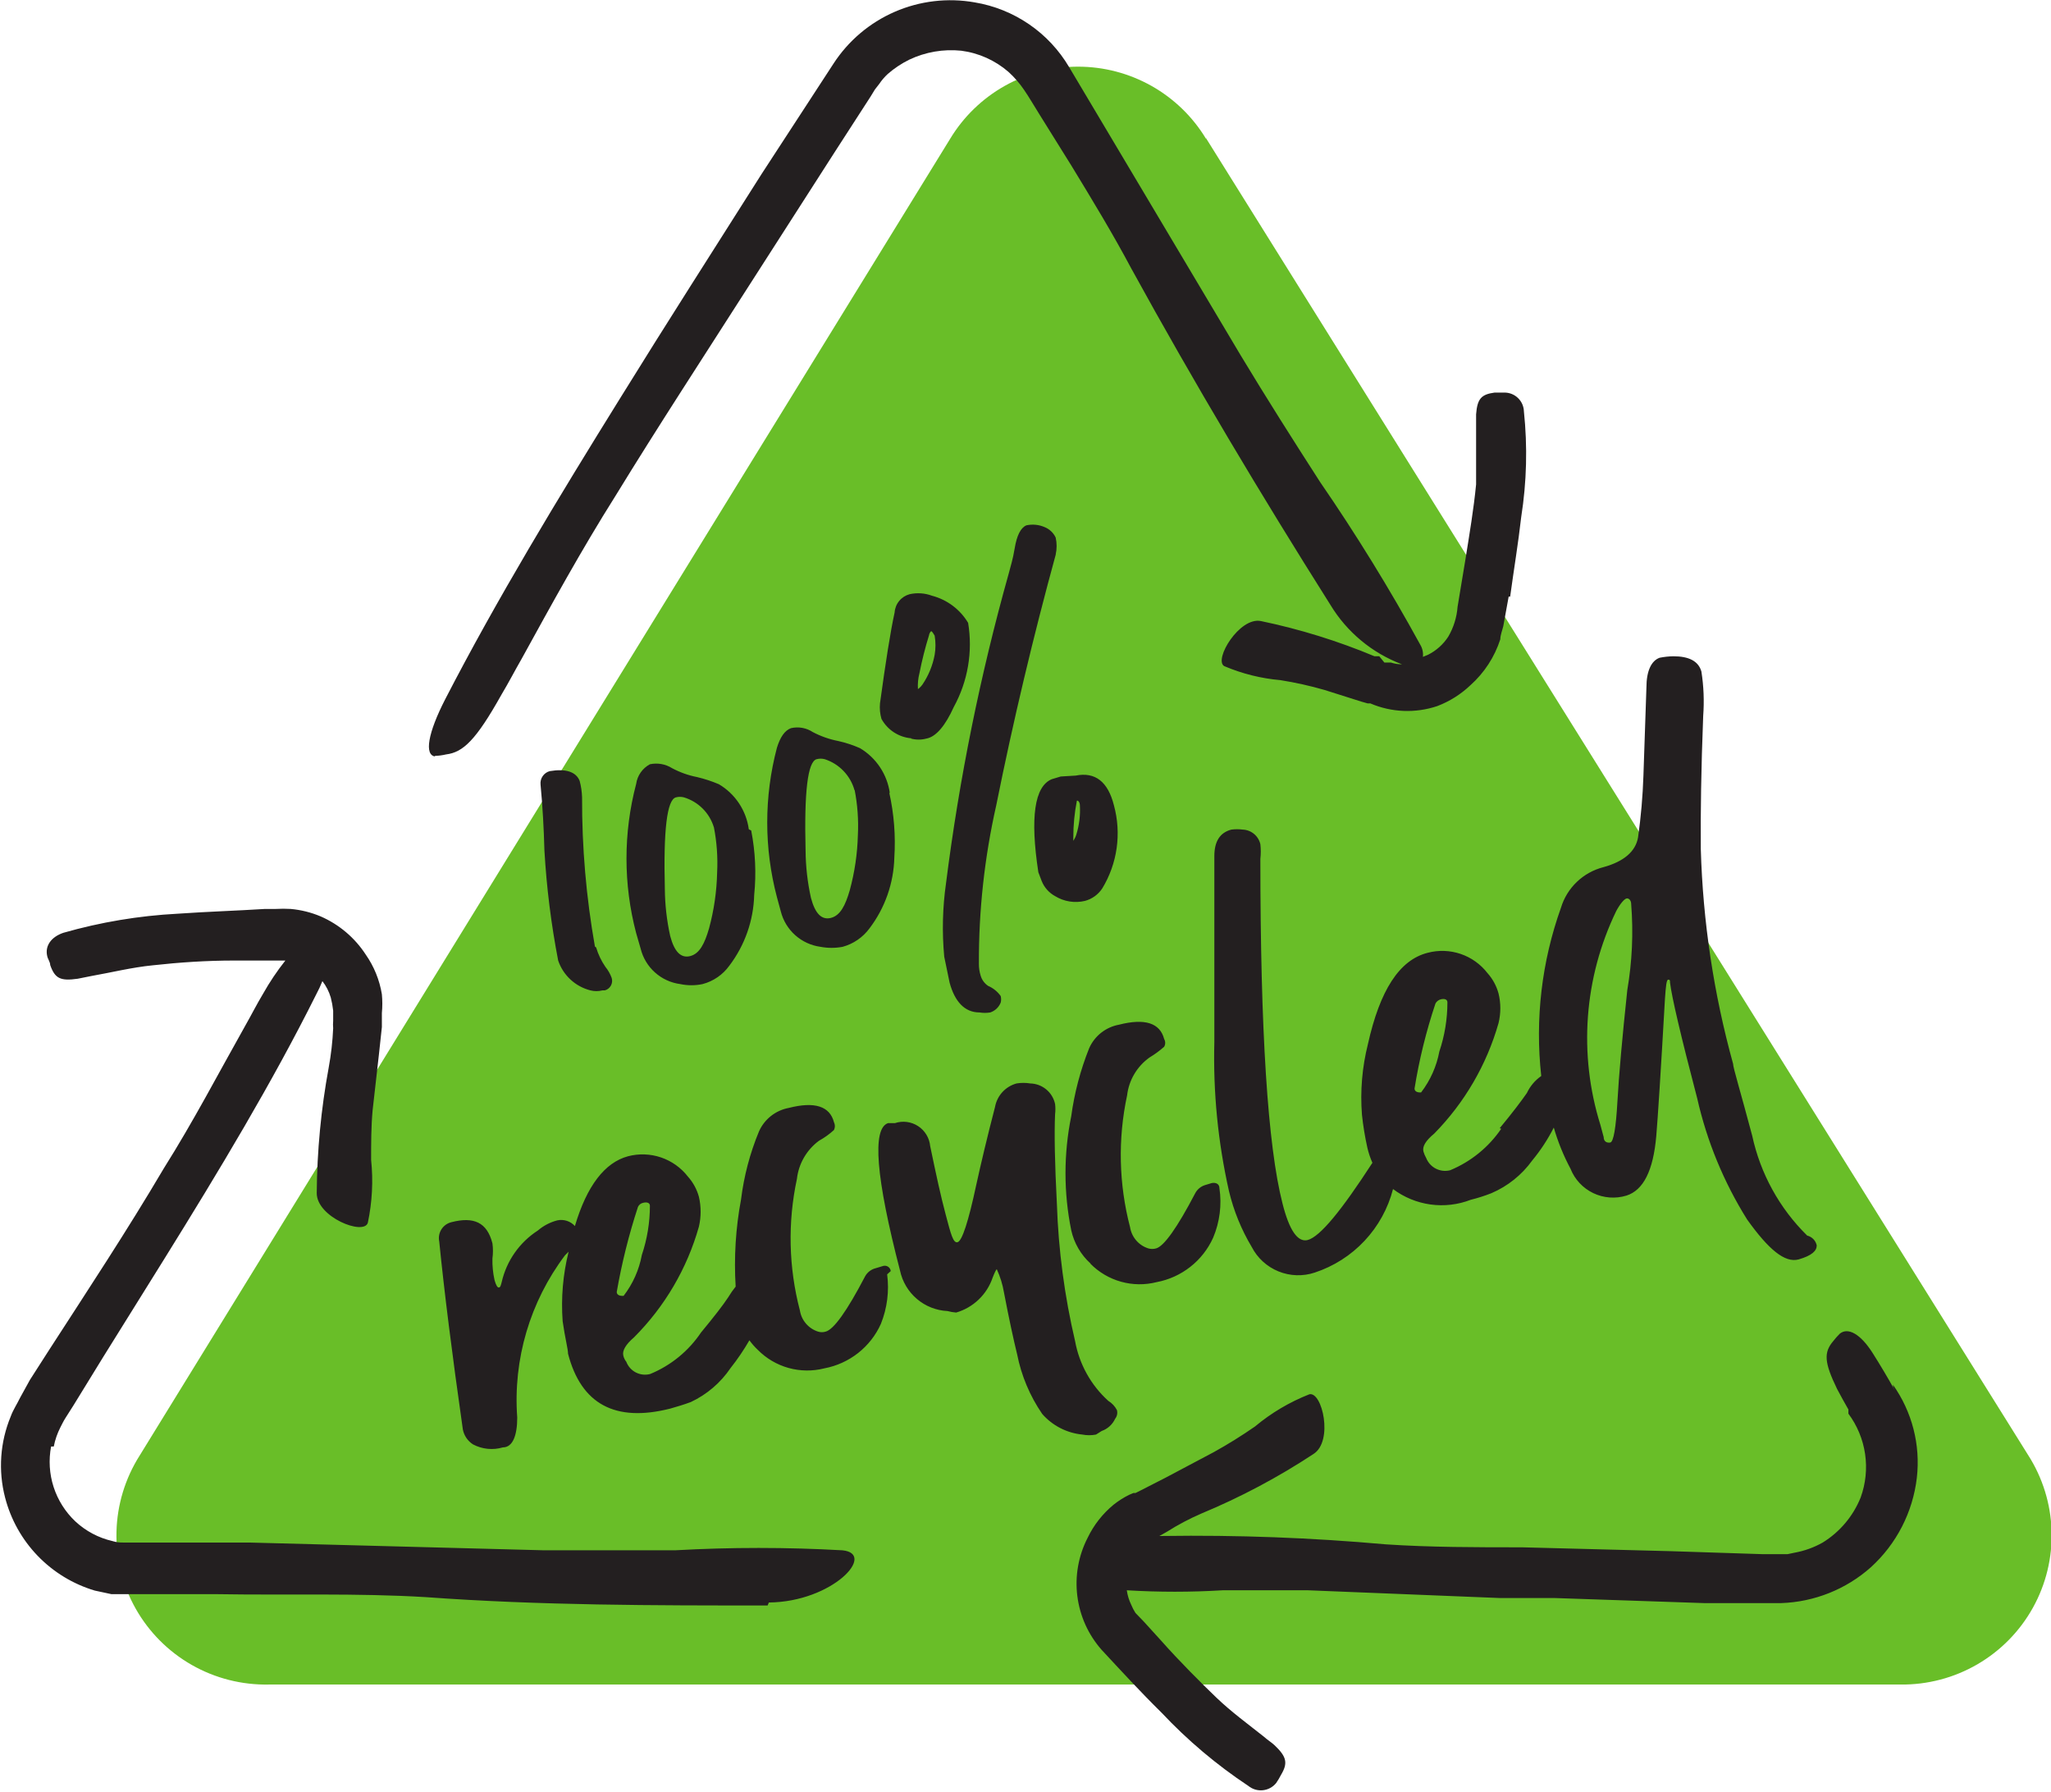 <svg width="174" height="152" viewBox="0 0 174 152" fill="none" xmlns="http://www.w3.org/2000/svg">
<g clip-path="url(#clip0_4428_69006)">
<path d="M102.311 11.716L172.048 123.407C173.284 125.329 173.975 127.55 174.049 129.834C174.122 132.117 173.575 134.378 172.465 136.375C171.355 138.373 169.724 140.034 167.745 141.181C165.766 142.328 163.512 142.919 161.224 142.891H22.814C20.525 142.938 18.265 142.365 16.276 141.233C14.286 140.101 12.641 138.452 11.515 136.461C10.389 134.471 9.825 132.213 9.882 129.927C9.939 127.642 10.615 125.415 11.838 123.483L80.612 11.766C81.74 9.901 83.332 8.359 85.233 7.288C87.133 6.218 89.279 5.655 91.461 5.655C93.644 5.655 95.79 6.218 97.69 7.288C99.591 8.359 101.183 9.901 102.311 11.766" fill="#69BE28"/>
<path d="M65.123 136.185C55.49 136.185 45.858 136.185 36.123 135.477C30.318 135.122 24.26 135.325 18.379 135.224H13.461H10.926H9.455L8.036 134.92C6.194 134.37 4.526 133.354 3.194 131.97C1.861 130.587 0.91 128.884 0.431 127.025C-0.163 124.74 0.007 122.323 0.913 120.142C1.115 119.586 1.445 119.105 1.698 118.574L2.535 117.055L4.157 114.525C7.428 109.464 10.774 104.404 13.892 99.115C16.427 95.092 18.531 91.043 20.812 86.995C21.319 86.109 21.775 85.198 22.308 84.312C22.865 83.319 23.501 82.371 24.209 81.478H22.13H19.849C17.542 81.478 15.235 81.63 12.954 81.883C11.179 82.06 9.455 82.49 7.732 82.794L6.591 83.022C5.146 83.224 4.664 83.022 4.259 81.858C4.259 81.605 4.056 81.352 4.005 81.099C3.803 80.238 4.335 79.479 5.374 79.125C8.53 78.222 11.779 77.678 15.058 77.506C17.593 77.328 20.128 77.252 22.485 77.101H23.398C23.82 77.076 24.243 77.076 24.665 77.101C25.538 77.18 26.393 77.393 27.2 77.733C28.767 78.415 30.098 79.541 31.028 80.972C31.731 81.977 32.199 83.127 32.397 84.338C32.447 84.868 32.447 85.402 32.397 85.932C32.397 86.21 32.397 86.463 32.397 86.716V86.919C32.397 86.919 32.397 86.919 32.397 87.121L32.143 89.474L31.611 94.181C31.484 95.573 31.484 96.99 31.484 98.381C31.671 100.165 31.576 101.966 31.206 103.72C30.876 104.834 26.845 103.24 26.871 101.19C26.899 97.625 27.238 94.069 27.885 90.562C28.088 89.459 28.215 88.343 28.265 87.222C28.246 87.012 28.246 86.8 28.265 86.59V86.311C28.265 86.109 28.265 85.906 28.265 85.729C28.224 85.354 28.156 84.982 28.062 84.616C27.914 84.112 27.673 83.64 27.352 83.224C27.197 83.614 27.019 83.994 26.82 84.363C23.094 91.828 18.581 99.317 13.942 106.782L8.771 115.082L6.236 119.206L5.577 120.244C5.349 120.598 5.273 120.8 5.121 121.079C4.86 121.59 4.672 122.135 4.563 122.698H4.335C4.117 123.844 4.19 125.026 4.549 126.136C4.908 127.245 5.54 128.247 6.388 129.049C7.271 129.872 8.355 130.448 9.532 130.719C9.827 130.811 10.135 130.854 10.444 130.846H10.9H11.509H14.044C16.401 130.846 18.784 130.846 21.142 130.846L46.162 131.504C49.888 131.504 53.589 131.504 57.265 131.504C61.993 131.238 66.733 131.238 71.461 131.504C74.401 131.782 70.65 135.881 65.225 135.932M160.615 117.663L160.768 117.966C160.134 116.828 159.5 115.765 158.841 114.727C157.852 113.184 156.788 112.551 156.078 113.133C155.879 113.332 155.692 113.543 155.52 113.766C154.709 114.727 154.76 115.563 155.85 117.815C156.154 118.397 156.483 118.979 156.813 119.561V119.712V119.915C157.561 120.922 158.048 122.099 158.229 123.339C158.41 124.58 158.281 125.846 157.852 127.025C157.215 128.609 156.087 129.948 154.633 130.846C153.892 131.264 153.087 131.555 152.25 131.706L151.642 131.833H149.563L141.806 131.58L129.131 131.251C125.253 131.251 121.323 131.251 117.546 130.998C111.268 130.435 104.964 130.198 98.661 130.289H98.103H98.357L98.635 130.137L98.99 129.935C99.921 129.346 100.896 128.83 101.906 128.392C105.236 127.009 108.427 125.315 111.437 123.331C113.136 122.243 112.172 118.017 111.082 118.27C109.407 118.927 107.849 119.85 106.469 121.003C105.34 121.787 104.173 122.513 102.97 123.179L98.864 125.355L96.785 126.418L96.329 126.646H96.151L95.796 126.797C95.328 127.027 94.886 127.307 94.478 127.632C93.547 128.397 92.794 129.355 92.273 130.441C91.49 131.963 91.184 133.685 91.397 135.382C91.609 137.079 92.33 138.673 93.464 139.955C95.112 141.727 96.76 143.523 98.534 145.269C100.744 147.621 103.219 149.71 105.911 151.494C106.082 151.632 106.279 151.735 106.49 151.798C106.702 151.86 106.923 151.88 107.142 151.856C107.361 151.833 107.574 151.766 107.767 151.661C107.96 151.555 108.131 151.412 108.268 151.241C108.418 151.022 108.554 150.794 108.674 150.558C109.282 149.546 109.156 149.014 108.116 148.027C107.837 147.774 107.508 147.572 107.229 147.319C105.86 146.231 104.466 145.219 103.198 144.004C101.931 142.789 100.055 140.917 98.509 139.171L97.013 137.526L96.329 136.818C96.19 136.601 96.071 136.373 95.974 136.135C95.783 135.744 95.654 135.325 95.594 134.895C98.303 135.059 101.021 135.059 103.731 134.895C106.114 134.895 108.547 134.895 110.955 134.895L127.255 135.553C128.802 135.553 130.348 135.553 131.894 135.553L144.569 135.983H147.789H151.109C153.922 135.889 156.613 134.814 158.714 132.946C160.891 130.969 162.277 128.273 162.618 125.355C162.939 122.564 162.217 119.753 160.59 117.46M36.858 64.12C37.191 64.112 37.523 64.07 37.847 63.993C39.292 63.816 40.382 62.779 42.537 58.933C43.145 57.92 43.678 56.883 44.261 55.871C46.795 51.266 49.331 46.635 52.22 42.055C55.769 36.26 59.622 30.365 63.374 24.494L70.827 12.88L73.869 8.173L74.224 7.591L74.579 7.136C74.79 6.821 75.036 6.533 75.314 6.275C75.867 5.793 76.481 5.385 77.139 5.061C78.512 4.409 80.038 4.146 81.55 4.302C83.033 4.494 84.426 5.119 85.555 6.098C86.053 6.55 86.496 7.06 86.873 7.616C87.279 8.198 87.761 9.033 88.192 9.717L90.904 14.069C92.678 16.979 94.427 19.863 95.974 22.773C101.323 32.515 106.976 41.979 112.857 51.291C114.258 53.612 116.401 55.394 118.941 56.352C118.622 56.351 118.305 56.3 118.003 56.2H117.775H117.648H117.445L117.014 55.668H116.608C113.5 54.369 110.275 53.369 106.976 52.682C105.15 52.303 102.945 55.972 103.858 56.503C105.374 57.148 106.982 57.549 108.623 57.693C109.89 57.893 111.143 58.172 112.375 58.528L114.454 59.186L115.493 59.515L116.025 59.666H116.254C118.054 60.437 120.076 60.518 121.932 59.894C122.979 59.496 123.935 58.894 124.746 58.123C125.923 57.072 126.798 55.727 127.281 54.226C127.281 53.872 127.458 53.442 127.534 53.113L127.686 52.278L127.99 50.608H128.117C128.421 48.356 128.802 46.103 129.055 43.852C129.521 40.888 129.597 37.877 129.283 34.894C129.27 34.462 129.087 34.053 128.774 33.755C128.461 33.456 128.043 33.293 127.61 33.3C127.331 33.3 127.078 33.3 126.799 33.3C125.658 33.452 125.329 33.831 125.227 35.147C125.227 35.526 125.227 35.881 125.227 36.235C125.227 37.855 125.227 39.474 125.227 41.093C125.025 43.168 124.67 45.269 124.34 47.343L123.656 51.468C123.589 52.36 123.321 53.225 122.87 53.998C122.444 54.658 121.849 55.191 121.146 55.542L120.715 55.719C120.756 55.358 120.676 54.993 120.487 54.681C117.891 49.944 115.057 45.342 111.995 40.891C109.713 37.348 107.432 33.755 105.252 30.137L90.701 5.693C89.849 4.249 88.69 3.009 87.306 2.06C85.922 1.112 84.347 0.477 82.691 0.202C80.4 -0.204 78.04 0.074 75.907 1.001C73.774 1.929 71.962 3.464 70.7 5.415L64.616 14.752C60.611 21.078 56.555 27.404 52.626 33.755C47.328 42.283 42.131 50.861 37.771 59.312C36.301 62.172 35.971 64.069 36.934 64.171M50.471 80.289C49.731 76.113 49.366 71.878 49.381 67.637C49.367 67.167 49.299 66.7 49.178 66.245C48.874 65.461 47.987 65.183 46.643 65.41C46.398 65.475 46.184 65.626 46.04 65.835C45.895 66.043 45.831 66.297 45.858 66.549C46.035 68.396 46.136 70.269 46.187 72.141C46.368 75.276 46.758 78.395 47.353 81.478C47.562 82.095 47.921 82.649 48.4 83.091C48.878 83.533 49.459 83.849 50.091 84.009C50.423 84.094 50.772 84.094 51.105 84.009H51.308C51.418 83.98 51.52 83.929 51.61 83.859C51.699 83.789 51.773 83.702 51.828 83.602C51.883 83.503 51.916 83.393 51.927 83.281C51.938 83.168 51.925 83.054 51.891 82.946C51.767 82.606 51.587 82.29 51.358 82.01C51.012 81.506 50.747 80.951 50.573 80.365M63.729 70.446C64.082 72.245 64.168 74.087 63.983 75.911C63.927 78.081 63.191 80.178 61.879 81.908C61.325 82.681 60.518 83.236 59.597 83.477C58.978 83.606 58.34 83.606 57.721 83.477C56.921 83.373 56.17 83.03 55.569 82.492C54.967 81.955 54.542 81.249 54.35 80.466L53.969 79.15C52.876 75.004 52.876 70.645 53.969 66.498C54.019 66.148 54.15 65.814 54.353 65.524C54.555 65.234 54.824 64.996 55.136 64.828C55.78 64.691 56.453 64.808 57.011 65.157C57.679 65.515 58.397 65.771 59.141 65.916C59.774 66.065 60.393 66.269 60.991 66.524C61.675 66.929 62.258 67.483 62.697 68.144C63.136 68.806 63.42 69.558 63.526 70.345M60.56 70.168C60.379 69.57 60.053 69.027 59.61 68.585C59.168 68.144 58.624 67.818 58.025 67.637C57.801 67.577 57.565 67.577 57.341 67.637C56.581 67.84 56.276 70.421 56.403 75.405C56.414 76.75 56.567 78.09 56.859 79.403C57.214 80.745 57.772 81.301 58.558 81.099C59.344 80.896 59.775 80.061 60.155 78.746C60.573 77.201 60.803 75.613 60.839 74.014C60.905 72.717 60.812 71.416 60.56 70.142M75.441 67.232C75.846 69.041 75.991 70.899 75.872 72.749C75.816 74.918 75.08 77.015 73.767 78.746C73.206 79.51 72.402 80.063 71.486 80.314C70.866 80.431 70.23 80.431 69.61 80.314C68.811 80.207 68.062 79.862 67.461 79.325C66.86 78.789 66.434 78.084 66.239 77.303L65.909 76.089C64.816 71.942 64.816 67.583 65.909 63.437C66.188 62.526 66.568 61.969 67.101 61.767C67.415 61.693 67.742 61.685 68.06 61.741C68.378 61.798 68.681 61.918 68.951 62.096C69.628 62.453 70.354 62.709 71.106 62.855C71.741 62.996 72.361 63.199 72.956 63.462C73.639 63.868 74.221 64.423 74.66 65.084C75.099 65.746 75.383 66.497 75.491 67.283M72.5 67.055C72.333 66.436 72.013 65.87 71.57 65.406C71.128 64.942 70.576 64.595 69.965 64.398C69.741 64.338 69.505 64.338 69.281 64.398C68.52 64.601 68.216 67.182 68.343 72.166C68.354 73.511 68.507 74.852 68.799 76.165C69.154 77.506 69.712 78.062 70.497 77.86C71.283 77.657 71.714 76.822 72.094 75.507C72.507 73.987 72.737 72.424 72.779 70.851C72.845 69.554 72.751 68.253 72.5 66.979M77.317 62.627C76.791 62.583 76.284 62.41 75.842 62.123C75.399 61.836 75.035 61.444 74.781 60.982C74.657 60.555 74.614 60.109 74.655 59.666C75.136 56.149 75.542 53.568 75.897 51.949C75.921 51.592 76.056 51.251 76.284 50.975C76.511 50.698 76.819 50.499 77.164 50.405C77.797 50.263 78.458 50.306 79.066 50.532C80.351 50.868 81.452 51.695 82.133 52.834C82.537 55.282 82.109 57.794 80.916 59.97C80.206 61.539 79.421 62.5 78.584 62.652C78.16 62.764 77.715 62.764 77.291 62.652M77.976 58.376C78.08 58.285 78.173 58.184 78.254 58.072C78.773 57.31 79.126 56.448 79.294 55.542C79.385 55.006 79.385 54.458 79.294 53.922C79.142 53.653 79.04 53.526 78.99 53.543C78.892 53.638 78.83 53.763 78.812 53.897C78.485 54.953 78.215 56.026 78.001 57.111C77.889 57.548 77.846 58.001 77.874 58.452M89.56 47.04C89.667 46.565 89.667 46.072 89.56 45.597C89.37 45.195 89.035 44.879 88.622 44.712C88.136 44.501 87.595 44.448 87.076 44.56C86.594 44.762 86.265 45.42 86.088 46.483C85.91 47.546 85.758 47.925 85.581 48.634C83.161 57.255 81.381 66.042 80.257 74.925C79.963 76.987 79.912 79.076 80.105 81.149C80.308 82.162 80.46 82.895 80.561 83.351C80.992 84.945 81.829 85.881 83.096 85.881C83.398 85.931 83.707 85.931 84.009 85.881C84.209 85.815 84.392 85.706 84.545 85.562C84.698 85.417 84.818 85.241 84.896 85.046C84.943 84.864 84.943 84.672 84.896 84.489C84.627 84.111 84.259 83.813 83.831 83.629C83.526 83.425 83.302 83.121 83.198 82.769C83.094 82.442 83.043 82.1 83.046 81.757C83.027 77.237 83.521 72.73 84.516 68.32C85.961 61.134 87.659 53.998 89.586 46.964M88.09 73.988C87.38 69.332 87.761 66.701 89.231 66.094L89.991 65.866L91.259 65.79C92.906 65.461 93.997 66.296 94.504 68.32C94.825 69.499 94.903 70.73 94.733 71.939C94.563 73.148 94.149 74.31 93.515 75.355C93.173 75.878 92.649 76.257 92.045 76.418C91.616 76.52 91.172 76.537 90.737 76.467C90.302 76.398 89.885 76.243 89.51 76.013C88.99 75.729 88.586 75.272 88.369 74.722L88.09 73.988ZM90.955 71.458C90.955 71.458 91.183 71.205 91.309 70.8C91.559 69.998 91.662 69.158 91.614 68.32C91.614 68.042 91.462 67.89 91.36 67.915C91.158 68.941 91.056 69.983 91.056 71.028V71.635M75.263 108.098C75.449 109.52 75.266 110.967 74.731 112.298C74.296 113.266 73.633 114.114 72.799 114.77C71.964 115.427 70.984 115.872 69.94 116.069C68.942 116.324 67.895 116.313 66.903 116.038C65.911 115.763 65.009 115.232 64.287 114.5C64.025 114.253 63.787 113.982 63.577 113.69C63.103 114.512 62.569 115.299 61.98 116.043C61.137 117.29 59.972 118.287 58.608 118.928C58 119.156 57.392 119.333 56.859 119.485C52.195 120.665 49.305 119.113 48.19 114.829C48.19 114.424 47.936 113.513 47.733 112.071C47.588 110.091 47.759 108.101 48.24 106.175L47.936 106.478C44.959 110.425 43.517 115.316 43.88 120.244C43.88 121.762 43.5 122.774 42.663 122.774C41.818 123.024 40.908 122.933 40.129 122.521C39.907 122.379 39.716 122.194 39.568 121.976C39.42 121.759 39.317 121.514 39.267 121.256C38.354 114.862 37.687 109.549 37.264 105.314C37.188 104.959 37.254 104.588 37.448 104.281C37.642 103.973 37.949 103.754 38.303 103.67C40.179 103.189 41.32 103.67 41.776 105.466C41.835 105.894 41.835 106.329 41.776 106.757C41.762 107.369 41.821 107.981 41.954 108.579C42.081 109.034 42.207 109.237 42.334 109.211C42.461 109.186 42.486 109.034 42.562 108.756C42.973 106.953 44.074 105.382 45.629 104.378C46.106 103.97 46.67 103.676 47.277 103.518C47.547 103.46 47.827 103.474 48.09 103.558C48.352 103.643 48.588 103.795 48.773 103.999C49.787 100.583 51.308 98.609 53.285 98.078C54.206 97.838 55.177 97.874 56.078 98.179C56.98 98.485 57.771 99.048 58.355 99.798C58.797 100.291 59.119 100.88 59.293 101.519C59.487 102.351 59.487 103.217 59.293 104.049C58.293 107.596 56.399 110.828 53.792 113.437C53.082 114.044 52.778 114.576 52.879 114.981C52.922 115.175 53.008 115.357 53.133 115.512C53.282 115.905 53.572 116.229 53.947 116.421C54.322 116.612 54.754 116.658 55.161 116.549C56.914 115.828 58.414 114.604 59.47 113.032C60.56 111.716 61.346 110.704 61.777 110.046C61.967 109.728 62.179 109.424 62.411 109.135C62.258 106.663 62.411 104.181 62.867 101.747C63.112 99.764 63.624 97.823 64.388 95.977C64.615 95.463 64.965 95.012 65.407 94.663C65.849 94.315 66.369 94.079 66.923 93.978C69.103 93.422 70.396 93.826 70.751 95.193C70.802 95.295 70.829 95.408 70.829 95.522C70.829 95.636 70.802 95.749 70.751 95.851C70.367 96.204 69.941 96.51 69.483 96.762C68.965 97.144 68.53 97.629 68.207 98.186C67.885 98.743 67.68 99.361 67.608 100.001C66.816 103.689 66.903 107.511 67.861 111.16C67.926 111.573 68.105 111.96 68.379 112.277C68.652 112.595 69.008 112.83 69.407 112.956C69.614 113.019 69.835 113.019 70.041 112.956C70.726 112.779 71.841 111.236 73.387 108.275C73.484 108.097 73.618 107.941 73.779 107.819C73.941 107.697 74.127 107.611 74.325 107.566L74.908 107.389C74.98 107.366 75.056 107.36 75.131 107.37C75.206 107.38 75.277 107.407 75.341 107.448C75.404 107.489 75.457 107.544 75.496 107.608C75.535 107.672 75.56 107.745 75.567 107.82M52.905 109.92C53.689 108.903 54.219 107.715 54.451 106.453C54.904 105.107 55.135 103.697 55.136 102.278C55.136 102.025 54.882 101.949 54.578 102.025C54.478 102.042 54.385 102.083 54.305 102.145C54.225 102.206 54.162 102.287 54.122 102.379C53.349 104.737 52.748 107.147 52.322 109.591C52.322 109.844 52.575 109.945 52.905 109.92ZM93.464 121.382C93.714 121.295 93.944 121.158 94.14 120.979C94.336 120.801 94.494 120.585 94.605 120.345C94.686 120.243 94.742 120.123 94.768 119.996C94.794 119.869 94.791 119.737 94.757 119.611C94.588 119.288 94.334 119.016 94.022 118.827C92.552 117.495 91.563 115.716 91.208 113.766C90.309 109.938 89.791 106.031 89.662 102.101C89.484 98.71 89.434 96.129 89.51 94.51C89.545 94.224 89.545 93.935 89.51 93.649C89.407 93.164 89.144 92.728 88.762 92.411C88.38 92.094 87.902 91.915 87.406 91.903C87.02 91.84 86.626 91.84 86.24 91.903C85.777 92.03 85.36 92.285 85.037 92.639C84.714 92.993 84.498 93.431 84.414 93.902C83.755 96.433 83.223 98.685 82.817 100.532C82.158 103.619 81.626 105.239 81.246 105.365C80.865 105.492 80.663 104.657 80.232 103.037C79.801 101.418 79.446 99.773 78.913 97.217C78.882 96.876 78.773 96.546 78.595 96.253C78.418 95.96 78.176 95.71 77.889 95.523C77.601 95.335 77.275 95.215 76.935 95.171C76.594 95.127 76.248 95.161 75.922 95.269H75.339C73.97 95.724 74.308 99.891 76.353 107.769C76.549 108.707 77.05 109.554 77.78 110.177C78.509 110.8 79.425 111.163 80.384 111.21C80.624 111.275 80.871 111.318 81.119 111.337C81.835 111.128 82.49 110.75 83.028 110.234C83.567 109.719 83.972 109.082 84.212 108.376C84.389 107.921 84.516 107.668 84.567 107.668C84.856 108.296 85.06 108.96 85.175 109.641C85.606 111.893 85.986 113.639 86.29 114.879C86.648 116.693 87.372 118.415 88.42 119.94C89.289 120.932 90.503 121.556 91.817 121.686C92.202 121.761 92.597 121.761 92.983 121.686M92.501 107.187C93.219 107.917 94.117 108.447 95.105 108.722C96.092 108.997 97.135 109.009 98.129 108.756C99.172 108.559 100.153 108.114 100.987 107.457C101.822 106.801 102.485 105.953 102.92 104.986C103.479 103.661 103.664 102.207 103.452 100.785C103.452 100.431 103.148 100.279 102.793 100.355L102.21 100.532C101.861 100.647 101.57 100.891 101.399 101.215C99.852 104.176 98.737 105.719 98.078 105.896C97.862 105.958 97.634 105.958 97.419 105.896C97.019 105.77 96.663 105.535 96.39 105.217C96.117 104.9 95.938 104.513 95.872 104.1C94.914 100.443 94.827 96.612 95.619 92.916C95.694 92.277 95.901 91.661 96.229 91.108C96.556 90.555 96.996 90.076 97.52 89.702C97.961 89.437 98.377 89.132 98.762 88.791C98.82 88.691 98.851 88.578 98.851 88.462C98.851 88.347 98.82 88.233 98.762 88.133C98.407 86.767 97.115 86.362 94.934 86.919C94.38 87.02 93.86 87.255 93.418 87.603C92.976 87.952 92.626 88.403 92.4 88.918C91.659 90.772 91.148 92.709 90.879 94.687C90.231 97.876 90.231 101.163 90.879 104.353C91.12 105.445 91.696 106.436 92.526 107.187M127.23 95.699C128.32 94.383 129.08 93.371 129.537 92.713C129.809 92.134 130.228 91.637 130.754 91.271C130.219 86.449 130.791 81.568 132.427 76.999C132.679 76.165 133.143 75.41 133.774 74.807C134.404 74.204 135.18 73.774 136.026 73.558C137.775 73.077 138.764 72.217 138.967 71.028C139.213 69.291 139.365 67.543 139.423 65.79L139.677 58.325C139.677 56.883 140.108 56.048 140.792 55.795C141.176 55.717 141.566 55.675 141.958 55.668C143.276 55.668 144.087 56.073 144.341 56.959C144.537 58.206 144.588 59.471 144.493 60.729C144.316 65.233 144.265 69.004 144.29 72.015C144.466 78.175 145.386 84.292 147.028 90.233C147.028 90.562 147.662 92.612 148.65 96.332C149.344 99.551 150.965 102.497 153.315 104.808C153.515 104.857 153.698 104.961 153.842 105.109C153.985 105.256 154.084 105.442 154.126 105.643C154.126 106.099 153.72 106.504 152.58 106.833C151.414 107.136 150.045 105.998 148.219 103.442C146.239 100.28 144.808 96.806 143.986 93.169C142.592 87.855 141.831 84.591 141.679 83.351C141.679 83.174 141.679 83.098 141.527 83.098C141.375 83.098 141.324 83.68 141.248 84.743C140.893 90.993 140.64 94.864 140.513 96.357C140.26 99.292 139.423 100.962 137.978 101.418C137.046 101.702 136.041 101.626 135.162 101.204C134.284 100.782 133.597 100.045 133.238 99.14C132.644 98.029 132.169 96.858 131.818 95.648C131.314 96.64 130.702 97.574 129.993 98.432C129.111 99.659 127.91 100.621 126.52 101.215C125.95 101.439 125.366 101.625 124.771 101.772C123.686 102.192 122.511 102.329 121.357 102.17C120.204 102.01 119.11 101.56 118.18 100.861C117.756 102.503 116.926 104.012 115.765 105.25C114.605 106.488 113.151 107.415 111.539 107.946C110.534 108.281 109.442 108.245 108.461 107.846C107.48 107.447 106.674 106.71 106.19 105.77C105.311 104.299 104.661 102.704 104.263 101.038C103.328 96.888 102.91 92.638 103.021 88.386C103.021 83.123 103.021 77.868 103.021 72.622C103.021 71.357 103.503 70.623 104.466 70.37C104.786 70.329 105.109 70.329 105.429 70.37C105.78 70.383 106.117 70.512 106.388 70.737C106.658 70.961 106.847 71.268 106.925 71.61C106.972 72.022 106.972 72.438 106.925 72.85C106.925 87.442 107.55 97.183 108.801 102.076C109.375 104.353 110.085 105.39 110.93 105.188C111.995 104.91 113.82 102.658 116.431 98.634C116.246 98.219 116.102 97.787 116 97.344C115.796 96.425 115.644 95.496 115.544 94.56C115.386 92.547 115.558 90.522 116.051 88.563C117.065 84.009 118.712 81.428 121.121 80.82C122.042 80.578 123.014 80.611 123.916 80.917C124.817 81.223 125.609 81.788 126.191 82.541C126.633 83.034 126.954 83.623 127.129 84.262C127.334 85.093 127.334 85.961 127.129 86.792C126.123 90.318 124.249 93.537 121.678 96.154C120.943 96.762 120.639 97.268 120.766 97.698C120.821 97.883 120.898 98.061 120.994 98.229C121.148 98.619 121.438 98.939 121.812 99.13C122.185 99.321 122.615 99.37 123.022 99.267C124.779 98.541 126.286 97.319 127.357 95.75M120.563 92.663C121.343 91.644 121.873 90.456 122.109 89.196C122.562 87.85 122.793 86.44 122.794 85.021C122.794 84.768 122.54 84.692 122.236 84.768C122.139 84.792 122.049 84.835 121.97 84.896C121.892 84.957 121.827 85.034 121.78 85.122C120.993 87.474 120.399 89.885 120.005 92.334C120.005 92.587 120.259 92.688 120.563 92.663ZM135.773 95.421L136.052 96.458C136.052 96.838 136.33 96.964 136.609 96.914C136.888 96.863 137.091 95.674 137.218 93.422C137.344 91.17 137.623 88.032 138.054 83.983C138.466 81.577 138.577 79.129 138.384 76.696C138.384 76.342 138.156 76.165 137.978 76.215C137.801 76.266 137.471 76.62 137.116 77.278C134.38 82.936 133.899 89.422 135.773 95.421Z" fill="#231F20"/>
</g>
<defs>
<clipPath id="clip0_4428_69006">
<rect width="174" height="152" fill="white"/>
</clipPath>
</defs>
</svg>
